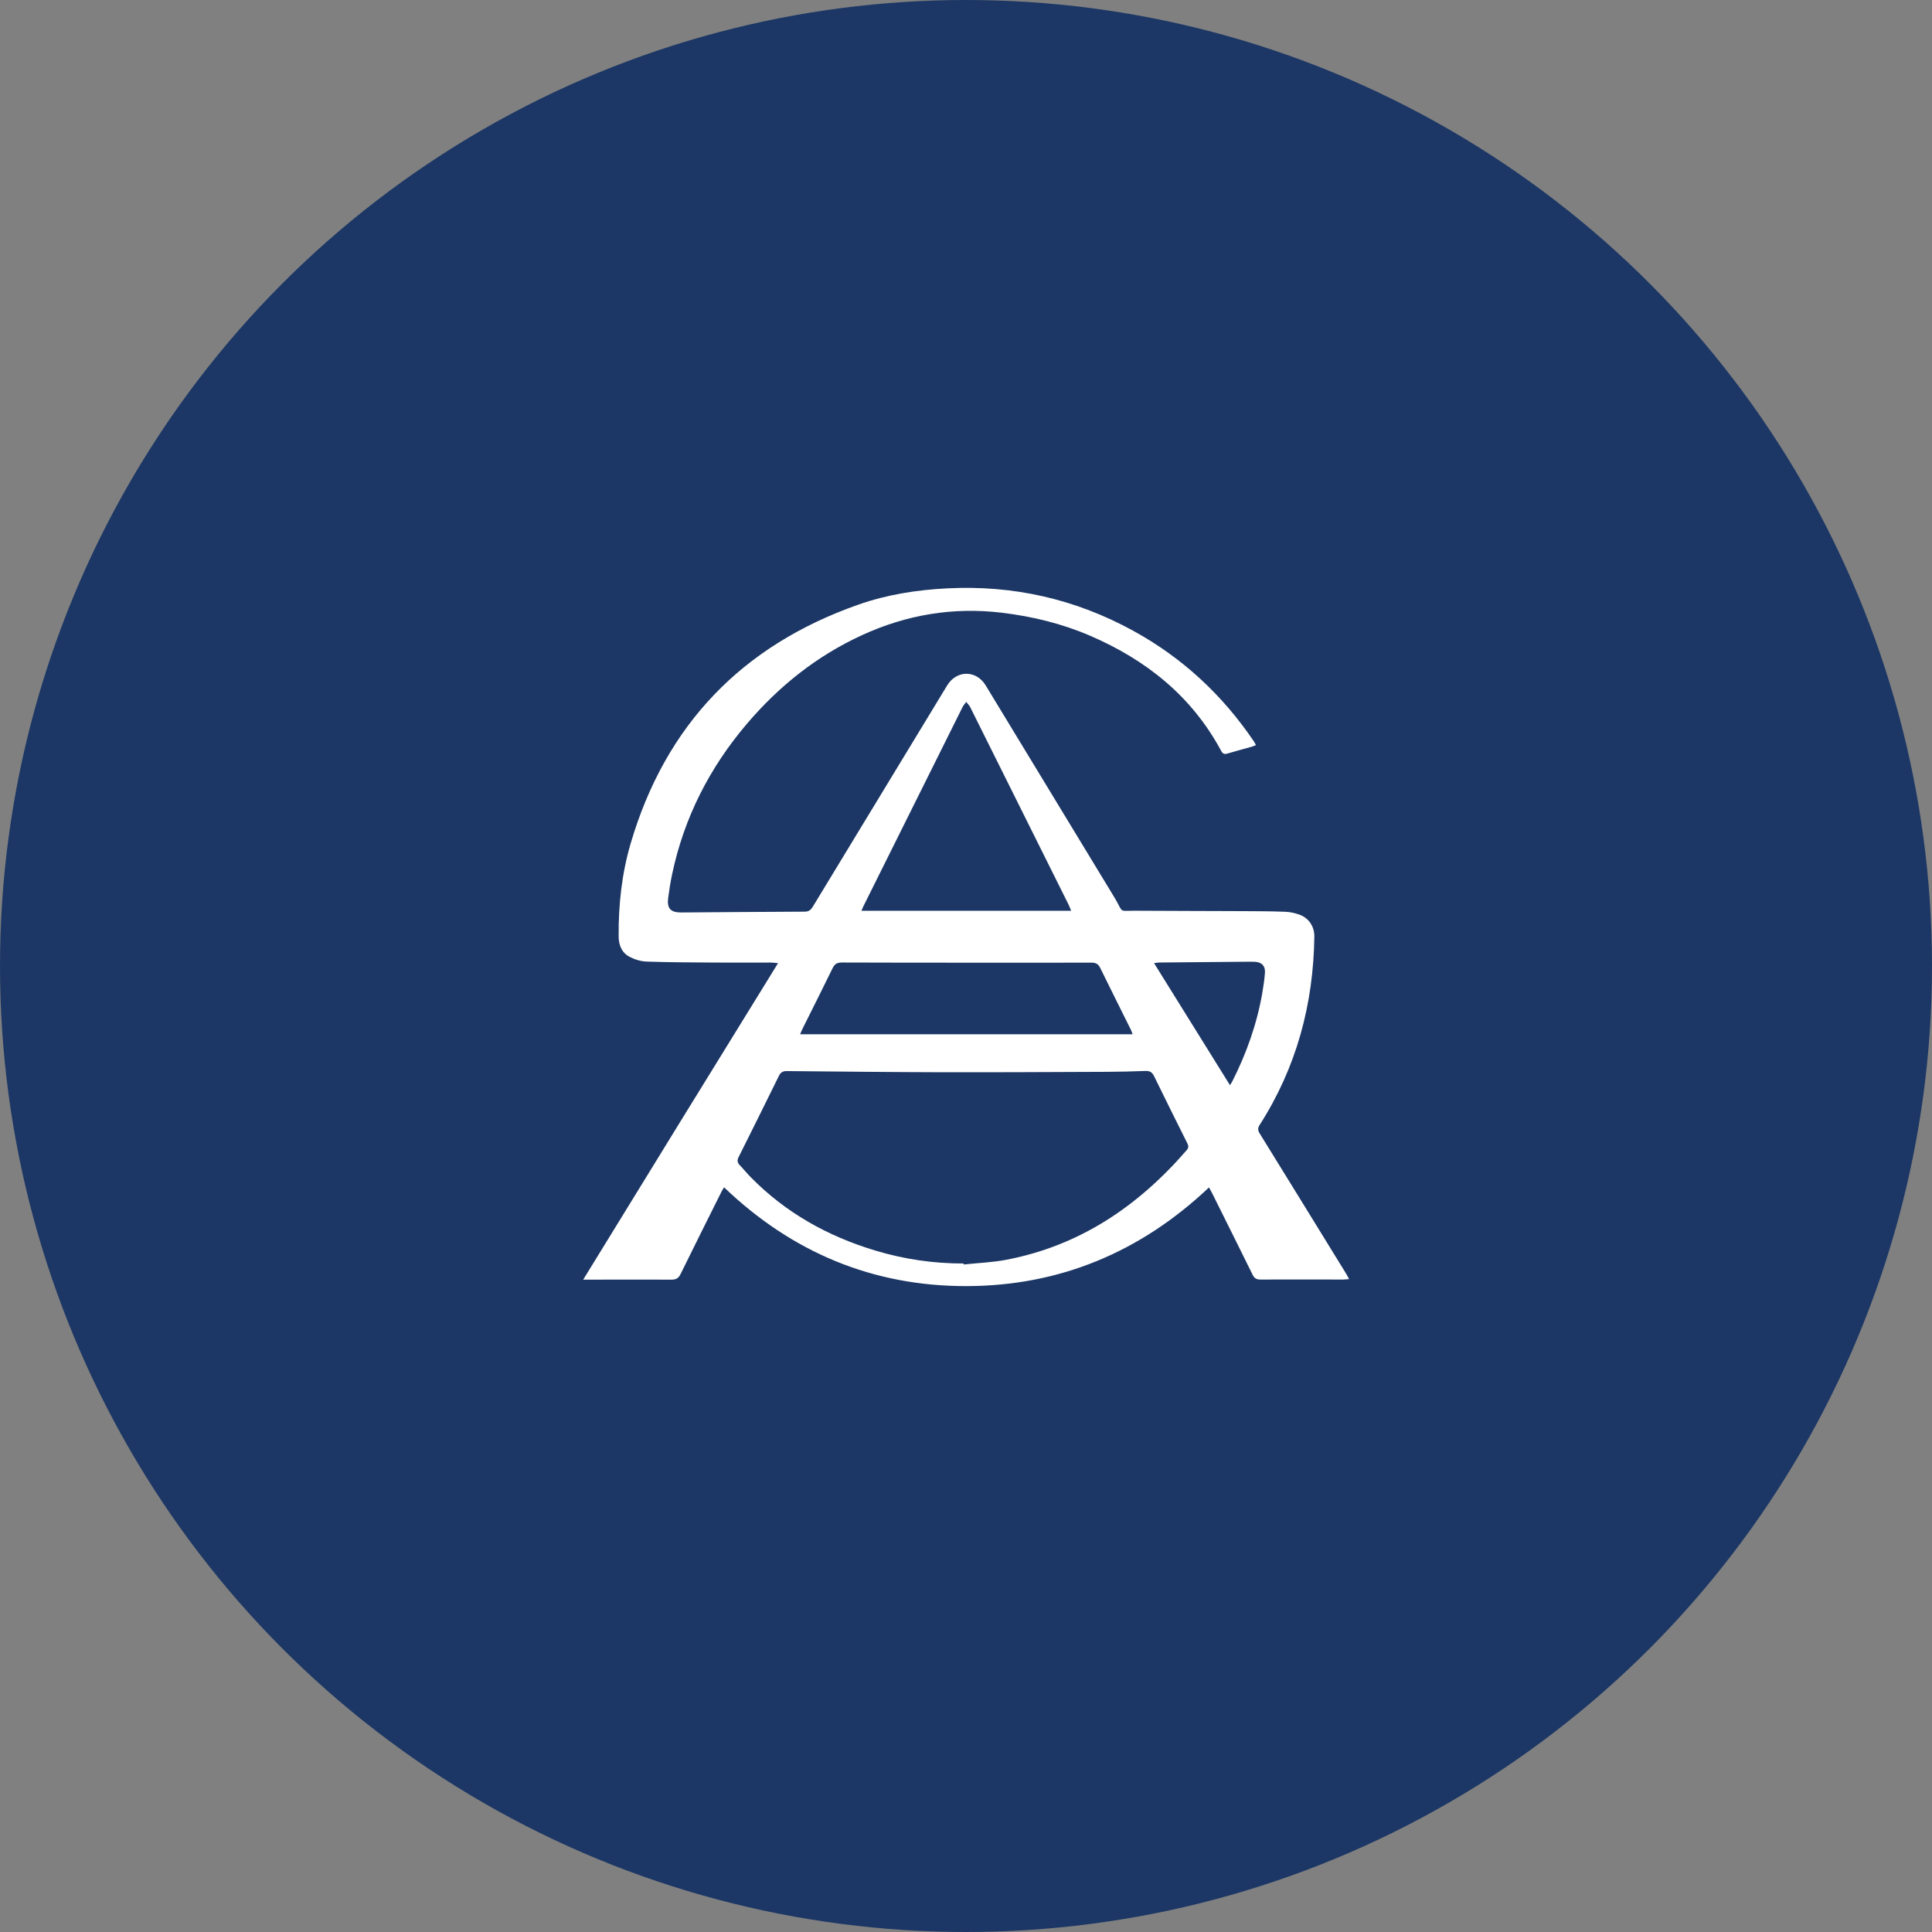 <svg xmlns="http://www.w3.org/2000/svg" id="Layer_1" viewBox="0 0 332.44 332.44"><rect x="0" y="0" width="332.44" height="332.44" fill="#808080" stroke="none"/><defs><style>      .cls-1 {        fill: #fff;      }      .cls-2 {        fill: #1c3765;      }    </style></defs><circle class="cls-2" cx="166.22" cy="166.22" r="166.22"></circle><path class="cls-1" d="M232.11,220.1c-.46.03-.73.07-1.01.07-4.75,0-9.5-.02-14.25,0-.66,0-1.02-.23-1.31-.82-2.33-4.73-4.68-9.44-7.03-14.16-.13-.25-.27-.49-.48-.87-11.75,11.12-25.68,16.96-41.76,16.98-16.07.02-29.98-5.79-41.68-17-.2.35-.36.58-.48.83-2.34,4.69-4.69,9.38-7,14.09-.35.71-.76.97-1.55.97-4.67-.03-9.35,0-14.02,0h-1.19c5.66-9.2,11.2-18.22,16.74-27.23,5.56-9.02,11.12-18.04,16.79-27.23-.55-.05-.87-.09-1.19-.1-3.12,0-6.23.02-9.35,0-4.02-.03-8.05-.03-12.07-.17-.99-.03-2.06-.36-2.94-.82-1.35-.71-1.87-2.01-1.88-3.53-.04-5.42.54-10.78,2.07-15.98,6-20.39,19.15-34.05,39.16-41.08,4.94-1.74,10.08-2.55,15.32-2.81,11.34-.58,22,1.82,31.96,7.28,8.49,4.65,15.39,11.06,20.81,19.07.11.17.2.36.34.62-.25.1-.45.2-.66.26-1.42.4-2.85.78-4.27,1.2-.51.15-.79.03-1.05-.46-5.05-9.4-12.88-15.64-22.53-19.81-4.88-2.1-9.99-3.34-15.24-3.97-8.38-1-16.4.35-24.05,3.87-7.75,3.56-14.26,8.75-19.77,15.22-6.43,7.55-10.82,16.14-12.88,25.87-.29,1.37-.51,2.76-.69,4.14-.23,1.79.43,2.49,2.25,2.48,7.09-.05,14.17-.11,21.25-.14.71,0,1.06-.31,1.4-.87,7.69-12.69,15.4-25.38,23.11-38.06,1.62-2.66,5-2.67,6.62-.01,7.4,12.17,14.79,24.35,22.18,36.53.07.11.13.22.2.34,1.31,2.32.57,1.9,3.23,1.91,6.31.04,12.62.04,18.93.07,2.34.01,4.67.02,7,.11.84.03,1.7.22,2.5.51,1.59.59,2.54,2.06,2.52,3.76-.16,11.66-3.08,22.52-9.4,32.39-.34.53-.36.91-.02,1.46,4.96,8.01,9.89,16.04,14.83,24.06.18.28.32.58.57,1.03M165.8,217.39c0,.06.01.13.02.19,2.45-.26,4.92-.35,7.33-.81,12.68-2.42,22.73-9.25,31.05-18.87.32-.37.34-.69.13-1.12-1.94-3.88-3.87-7.76-5.77-11.65-.33-.67-.76-.88-1.47-.85-2.18.08-4.36.14-6.54.15-9.6.04-19.21.09-28.81.07-8.8-.02-17.59-.12-26.39-.2-.67,0-1.04.25-1.33.84-2.29,4.66-4.6,9.31-6.92,13.95-.28.55-.24.95.18,1.39.65.67,1.23,1.4,1.89,2.07,6.01,6.13,13.26,10.17,21.43,12.63,4.95,1.49,10.02,2.24,15.2,2.23M184.31,156.72c-.19-.47-.28-.73-.4-.98-5.64-11.34-11.29-22.68-16.94-34.01-.17-.35-.47-.64-.71-.95-.22.3-.49.59-.65.92-5.69,11.41-11.36,22.81-17.04,34.23-.12.24-.22.5-.34.79h36.08ZM137.66,177.97h57.23c-.12-.32-.18-.54-.28-.74-1.76-3.56-3.55-7.1-5.29-10.67-.33-.67-.75-.92-1.51-.92-6.46.03-12.93.01-19.39.01-7.86,0-15.73,0-23.59-.03-.78,0-1.22.26-1.56.97-1.69,3.48-3.44,6.93-5.16,10.39-.14.27-.25.56-.44,1M211.64,186.74c.19-.31.3-.48.4-.66,2.44-4.82,4.23-9.86,5.16-15.19.2-1.17.38-2.36.46-3.54.07-1.17-.56-1.78-1.71-1.85-.21-.01-.42-.02-.62-.02-5.29.05-10.58.09-15.87.14-.24,0-.48.06-.88.11,4.39,7.05,8.69,13.97,13.07,21.01"></path></svg>